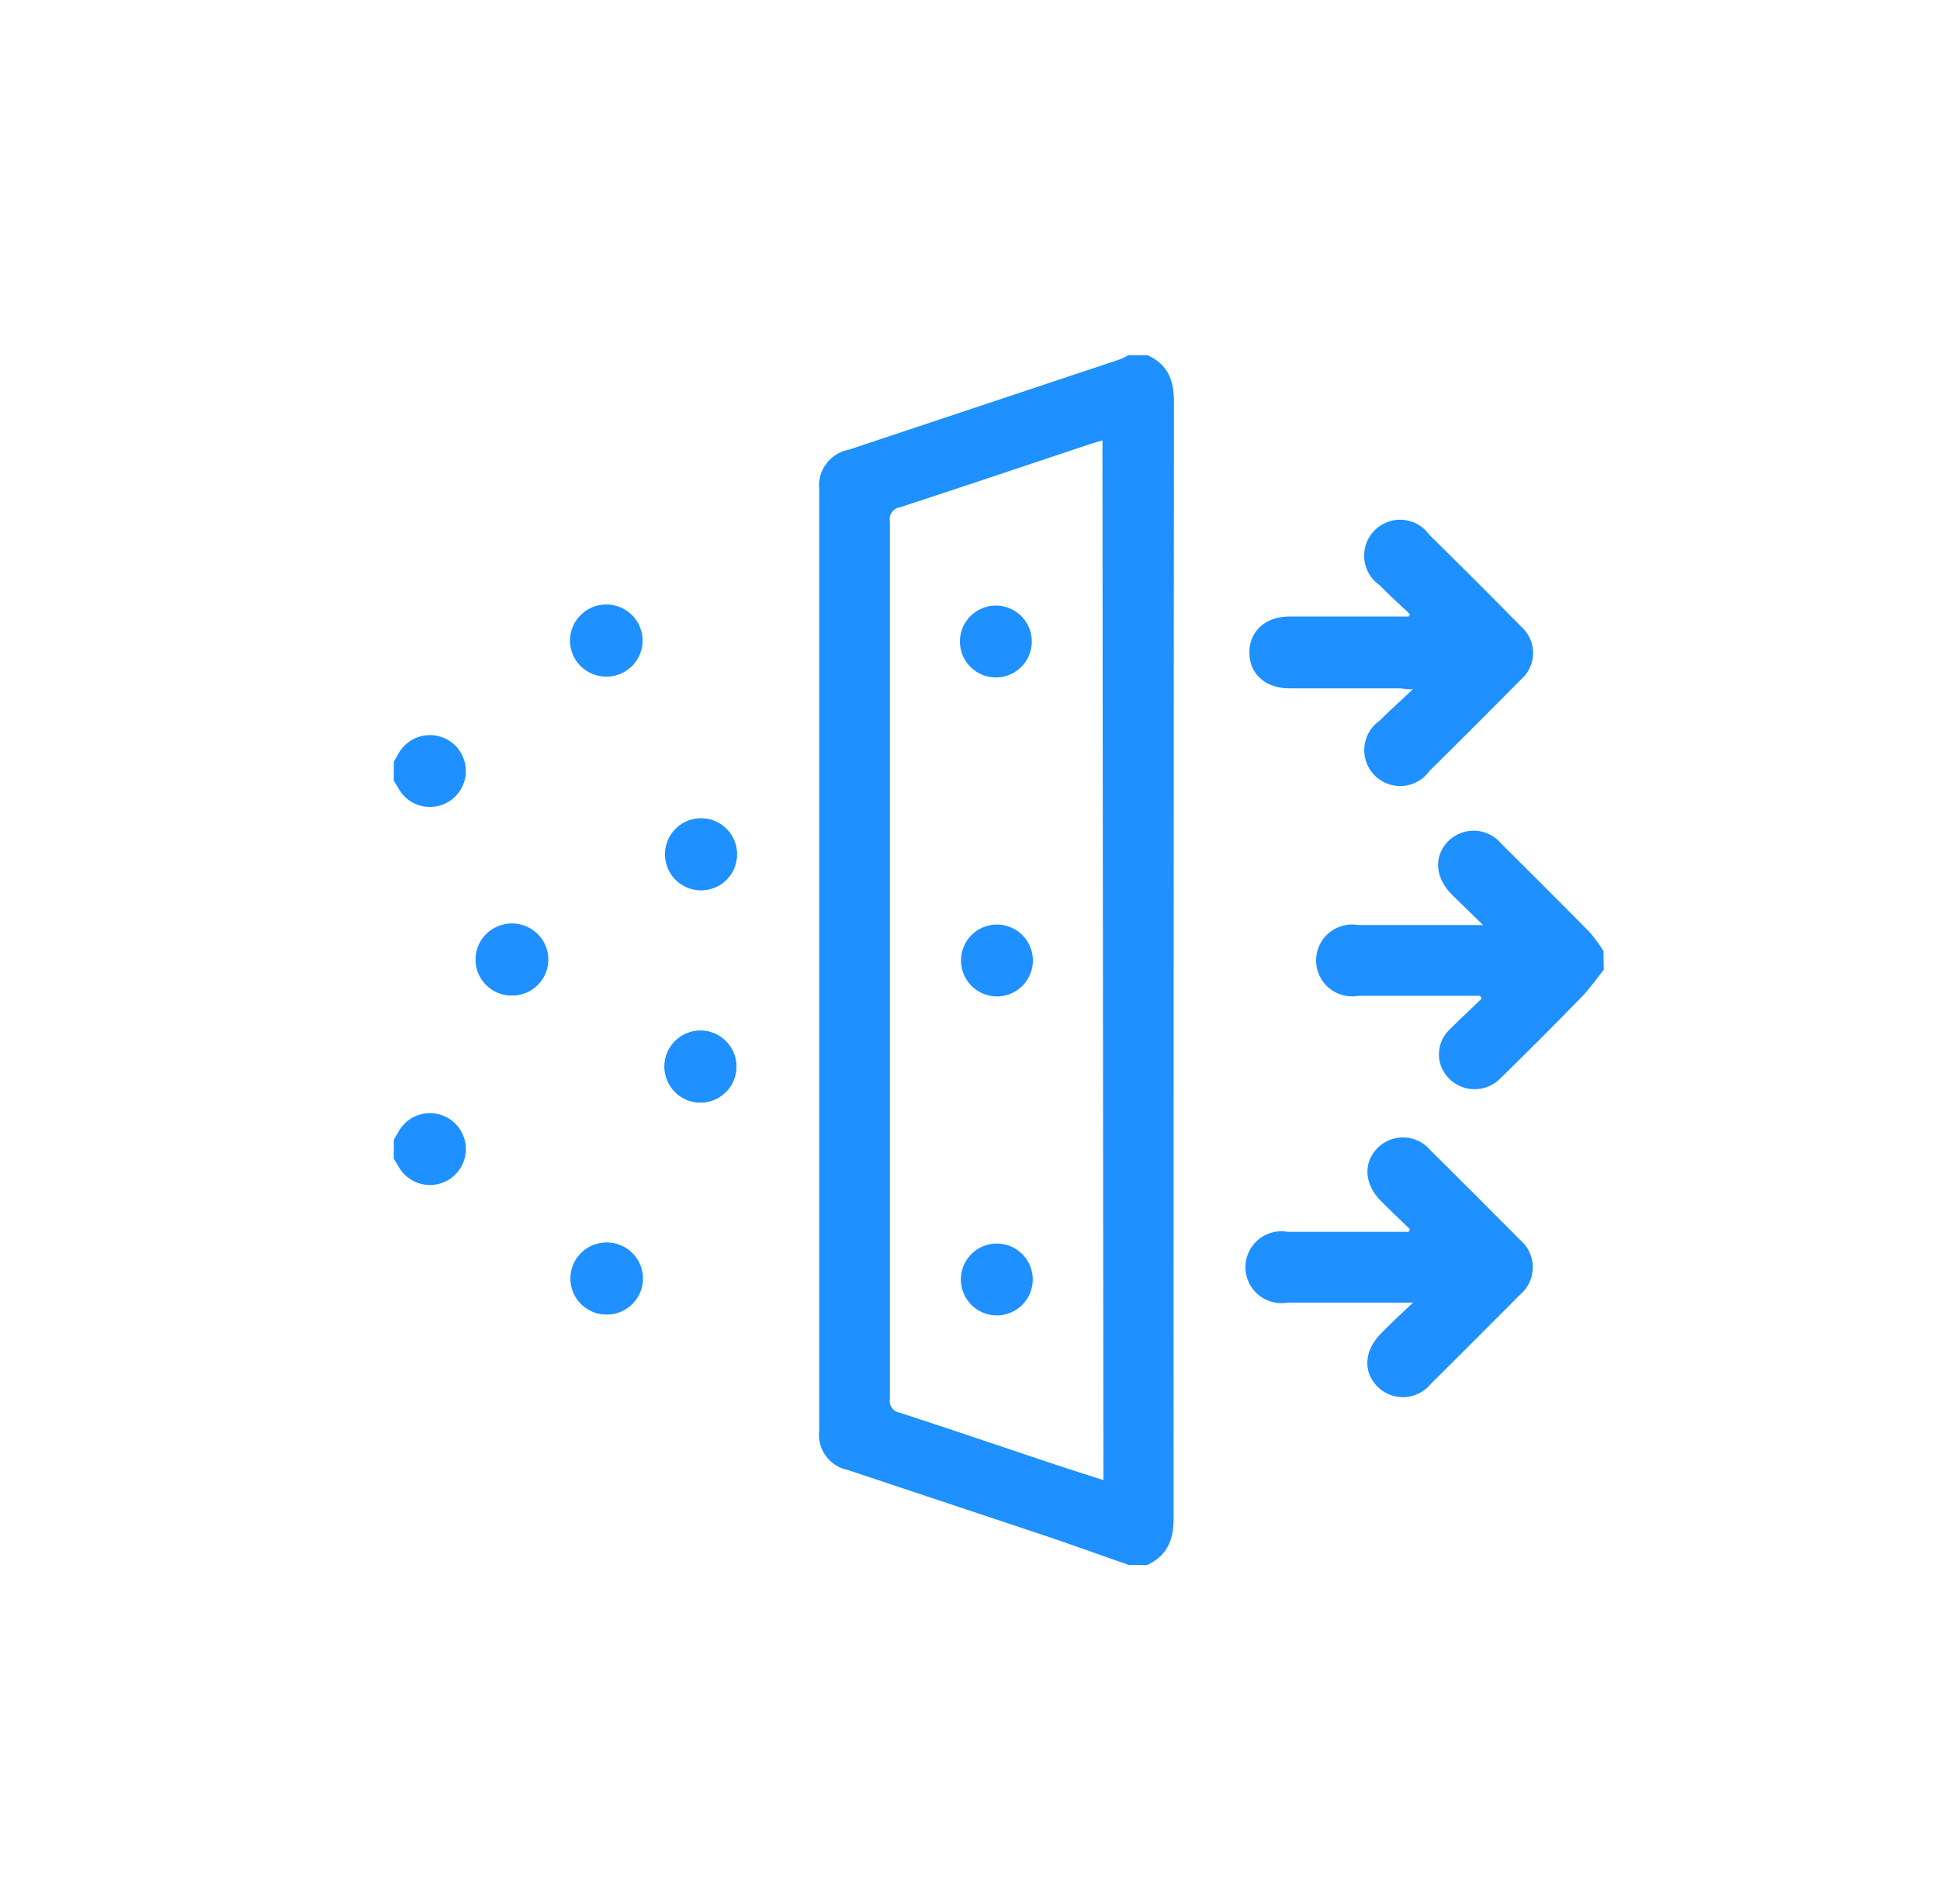<svg id="Layer_1" data-name="Layer 1" xmlns="http://www.w3.org/2000/svg" viewBox="0 0 162 159"><defs><style>.cls-1{fill:#1e90ff;}</style></defs><path class="cls-1" d="M50.66,56.5a3,3,0,1,0-3-2.91A3,3,0,0,0,50.66,56.5Zm7.88,11.85a3,3,0,1,0,3,2.93A3,3,0,0,0,58.54,68.35ZM42.79,83.14a3,3,0,1,0-3-2.89A3,3,0,0,0,42.79,83.14Zm18.7,6a3,3,0,1,0-3,2.93A3,3,0,0,0,61.49,89.09ZM50.63,109.78a3,3,0,1,0-2.94-3A3,3,0,0,0,50.63,109.78Z"/><path class="cls-1" d="M95.83,29.67c1.67.76,2.2,2.06,2.2,3.87Q98,80.19,98,126.82c0,1.81-.54,3.11-2.2,3.88H94.25c-2.43-.85-4.86-1.73-7.31-2.55l-16.15-5.38a3,3,0,0,1-2.38-3.3q0-39.28,0-78.58a3.05,3.05,0,0,1,2.47-3.33l22.5-7.5c.3-.1.58-.26.87-.39Zm-3.77,7.11-.85.25c-5.35,1.78-10.7,3.59-16.07,5.34a1,1,0,0,0-.83,1.18q0,36.63,0,73.27a1,1,0,0,0,.83,1.17c4,1.3,8,2.66,12,4,1.63.55,3.27,1.07,5,1.63Z"/><path class="cls-1" d="M133.92,81c-.63.78-1.21,1.62-1.91,2.33q-3.33,3.42-6.76,6.77a3,3,0,0,1-5-1.32,2.87,2.87,0,0,1,.88-2.87c.85-.85,1.73-1.67,2.59-2.51l-.12-.23H122c-2.86,0-5.72,0-8.58,0a3,3,0,1,1,0-5.91c3.06,0,6.12,0,9.17,0h1.25c-1-1-1.84-1.79-2.64-2.59-1.4-1.42-1.48-3.23-.22-4.46a3,3,0,0,1,4.39.26q3.72,3.69,7.39,7.4a13.56,13.56,0,0,1,1.14,1.56Z"/><path class="cls-1" d="M32.89,63.61c.13-.22.26-.44.38-.66a3,3,0,1,1,0,2.89l-.39-.65Z"/><path class="cls-1" d="M32.89,95.18c.13-.22.26-.43.38-.65a3,3,0,1,1,0,2.88l-.39-.65Z"/><path class="cls-1" d="M50.66,56.5a3,3,0,1,1,2.94-3A3,3,0,0,1,50.66,56.5Z"/><path class="cls-1" d="M58.54,68.35a3,3,0,1,1-3,2.93A3,3,0,0,1,58.54,68.35Z"/><path class="cls-1" d="M42.79,83.14a3,3,0,1,1,2.92-3A3,3,0,0,1,42.79,83.14Z"/><path class="cls-1" d="M61.49,89.09a3,3,0,1,1-2.9-3A3,3,0,0,1,61.49,89.09Z"/><path class="cls-1" d="M50.63,109.78a3,3,0,1,1,3-2.92A3,3,0,0,1,50.63,109.78Z"/><path class="cls-1" d="M117.75,51.31c-.85-.81-1.73-1.6-2.55-2.44a3,3,0,1,1,4.16-4.2q3.87,3.81,7.67,7.67a2.93,2.93,0,0,1,0,4.39q-3.81,3.85-7.67,7.67a3,3,0,1,1-4.14-4.22c.83-.84,1.71-1.62,2.76-2.61-.59,0-.87-.08-1.15-.08h-9.16c-2,0-3.34-1.21-3.34-3s1.36-3,3.36-3h9.93Z"/><path class="cls-1" d="M118,108.79H107.52a3,3,0,1,1,0-5.91h10.11l.11-.21c-.81-.79-1.63-1.57-2.43-2.37-1.41-1.42-1.49-3.23-.24-4.46a3,3,0,0,1,4.39.24q3.75,3.72,7.46,7.46a3,3,0,0,1,0,4.6q-3.72,3.75-7.46,7.46a3,3,0,0,1-4.39.25c-1.26-1.23-1.18-3,.22-4.45C116.1,110.58,116.92,109.8,118,108.79Z"/><path class="cls-1" d="M86.16,53.58a3,3,0,1,1-2.89-3A3,3,0,0,1,86.16,53.58Z"/><path class="cls-1" d="M83.17,77.22a3,3,0,1,1-2.92,3A3,3,0,0,1,83.17,77.22Z"/><path class="cls-1" d="M83.24,103.86a3,3,0,1,1-3,2.9A3,3,0,0,1,83.24,103.86Z"/></svg>